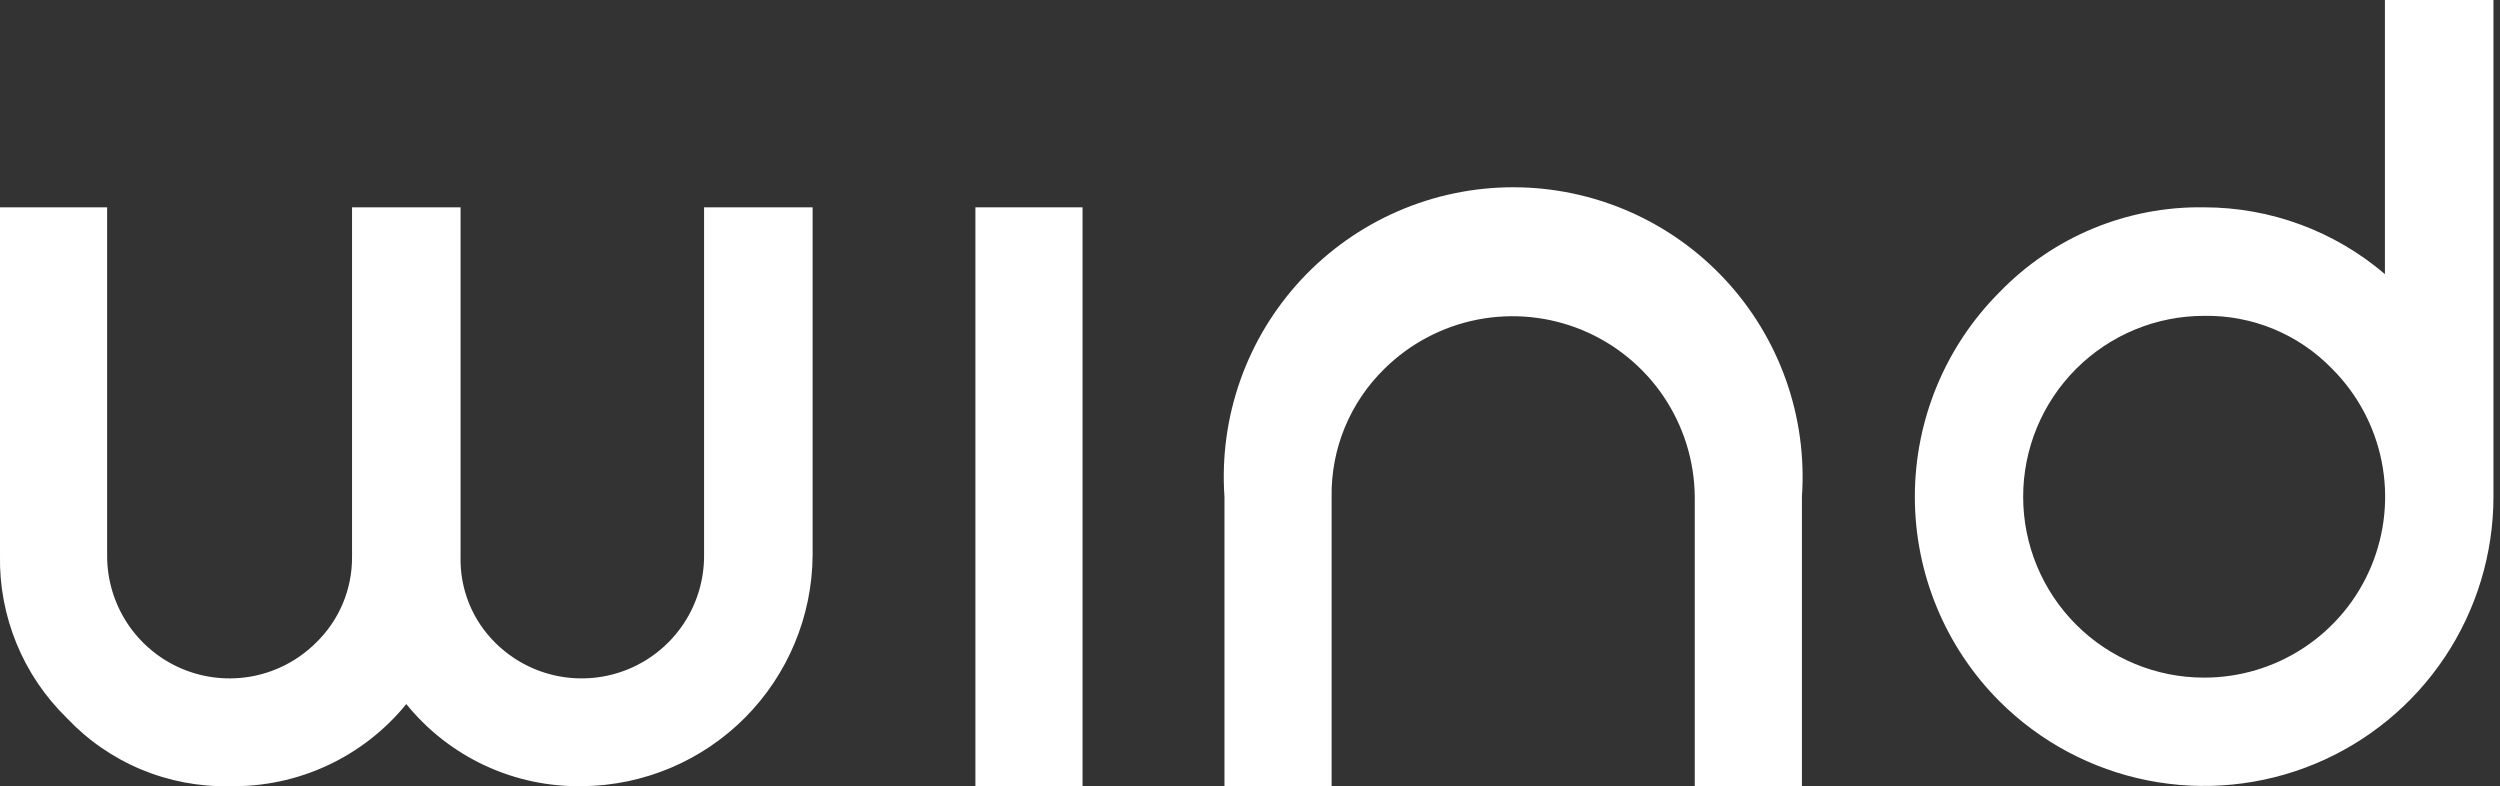 <svg width="159" height="50" viewBox="0 0 159 50" fill="none" xmlns="http://www.w3.org/2000/svg">
<rect x="0" y="0" width="159" height="50" fill="#333333" stroke="none"/>
<path d="M51.682 13.186V35.31C51.659 39.183 50.116 42.893 47.385 45.641C44.654 48.388 40.953 49.954 37.08 50C34.932 50.045 32.803 49.598 30.855 48.693C28.907 47.788 27.192 46.449 25.841 44.779C24.486 46.444 22.77 47.78 20.823 48.684C18.876 49.589 16.749 50.039 14.602 50C12.669 50.043 10.748 49.679 8.964 48.932C7.181 48.185 5.574 47.071 4.248 45.664C2.869 44.32 1.781 42.708 1.05 40.927C0.32 39.146 -0.038 37.234 0 35.31V13.186H6.814V35.31C6.805 36.852 7.253 38.362 8.103 39.649C8.952 40.936 10.164 41.941 11.586 42.539C13.008 43.136 14.575 43.297 16.089 43.003C17.602 42.709 18.994 41.971 20.089 40.885C20.825 40.175 21.409 39.322 21.805 38.379C22.2 37.435 22.399 36.421 22.39 35.398V13.186H29.292V35.398C29.266 36.416 29.449 37.427 29.829 38.371C30.21 39.315 30.78 40.17 31.505 40.885C32.599 41.971 33.991 42.709 35.505 43.003C37.018 43.297 38.586 43.136 40.007 42.539C41.429 41.941 42.641 40.936 43.491 39.649C44.34 38.362 44.789 36.852 44.779 35.31V13.186H51.682Z" fill="white"/>
<path d="M62.036 13.186H68.85V50H62.036V13.186Z" fill="white"/>
<path d="M77.876 50V31.593C77.701 29.074 78.046 26.547 78.889 24.167C79.733 21.787 81.057 19.607 82.779 17.761C84.502 15.915 86.585 14.443 88.901 13.436C91.216 12.43 93.714 11.91 96.239 11.91C98.763 11.91 101.261 12.43 103.577 13.436C105.892 14.443 107.976 15.915 109.698 17.761C111.42 19.607 112.744 21.787 113.588 24.167C114.431 26.547 114.776 29.074 114.602 31.593V50H107.787V31.593C107.766 29.316 107.074 27.096 105.799 25.21C104.523 23.324 102.721 21.855 100.616 20.987C98.511 20.119 96.198 19.89 93.963 20.328C91.729 20.766 89.674 21.852 88.053 23.451C86.969 24.509 86.112 25.776 85.533 27.176C84.955 28.576 84.668 30.079 84.69 31.593V50H77.876Z" fill="white"/>
<path d="M158.584 31.593C158.581 35.231 157.5 38.788 155.478 41.812C153.455 44.837 150.581 47.194 147.219 48.586C143.857 49.978 140.159 50.342 136.59 49.633C133.021 48.924 129.742 47.173 127.168 44.602C123.72 41.15 121.784 36.471 121.784 31.593C121.784 26.715 123.72 22.035 127.168 18.584C128.852 16.842 130.875 15.464 133.112 14.535C135.35 13.607 137.755 13.147 140.177 13.186C144.396 13.185 148.475 14.692 151.681 17.434V-0.266H158.584V31.593ZM140.177 43.097C142.454 43.1 144.681 42.427 146.576 41.163C148.47 39.899 149.947 38.101 150.818 35.997C151.69 33.893 151.918 31.578 151.473 29.345C151.028 27.111 149.93 25.06 148.319 23.451C147.264 22.363 145.997 21.503 144.597 20.924C143.196 20.346 141.692 20.061 140.177 20.088C137.126 20.088 134.2 21.3 132.042 23.458C129.885 25.616 128.673 28.542 128.673 31.593C128.673 34.644 129.885 37.57 132.042 39.728C134.2 41.885 137.126 43.097 140.177 43.097Z" fill="white"/>
</svg>
